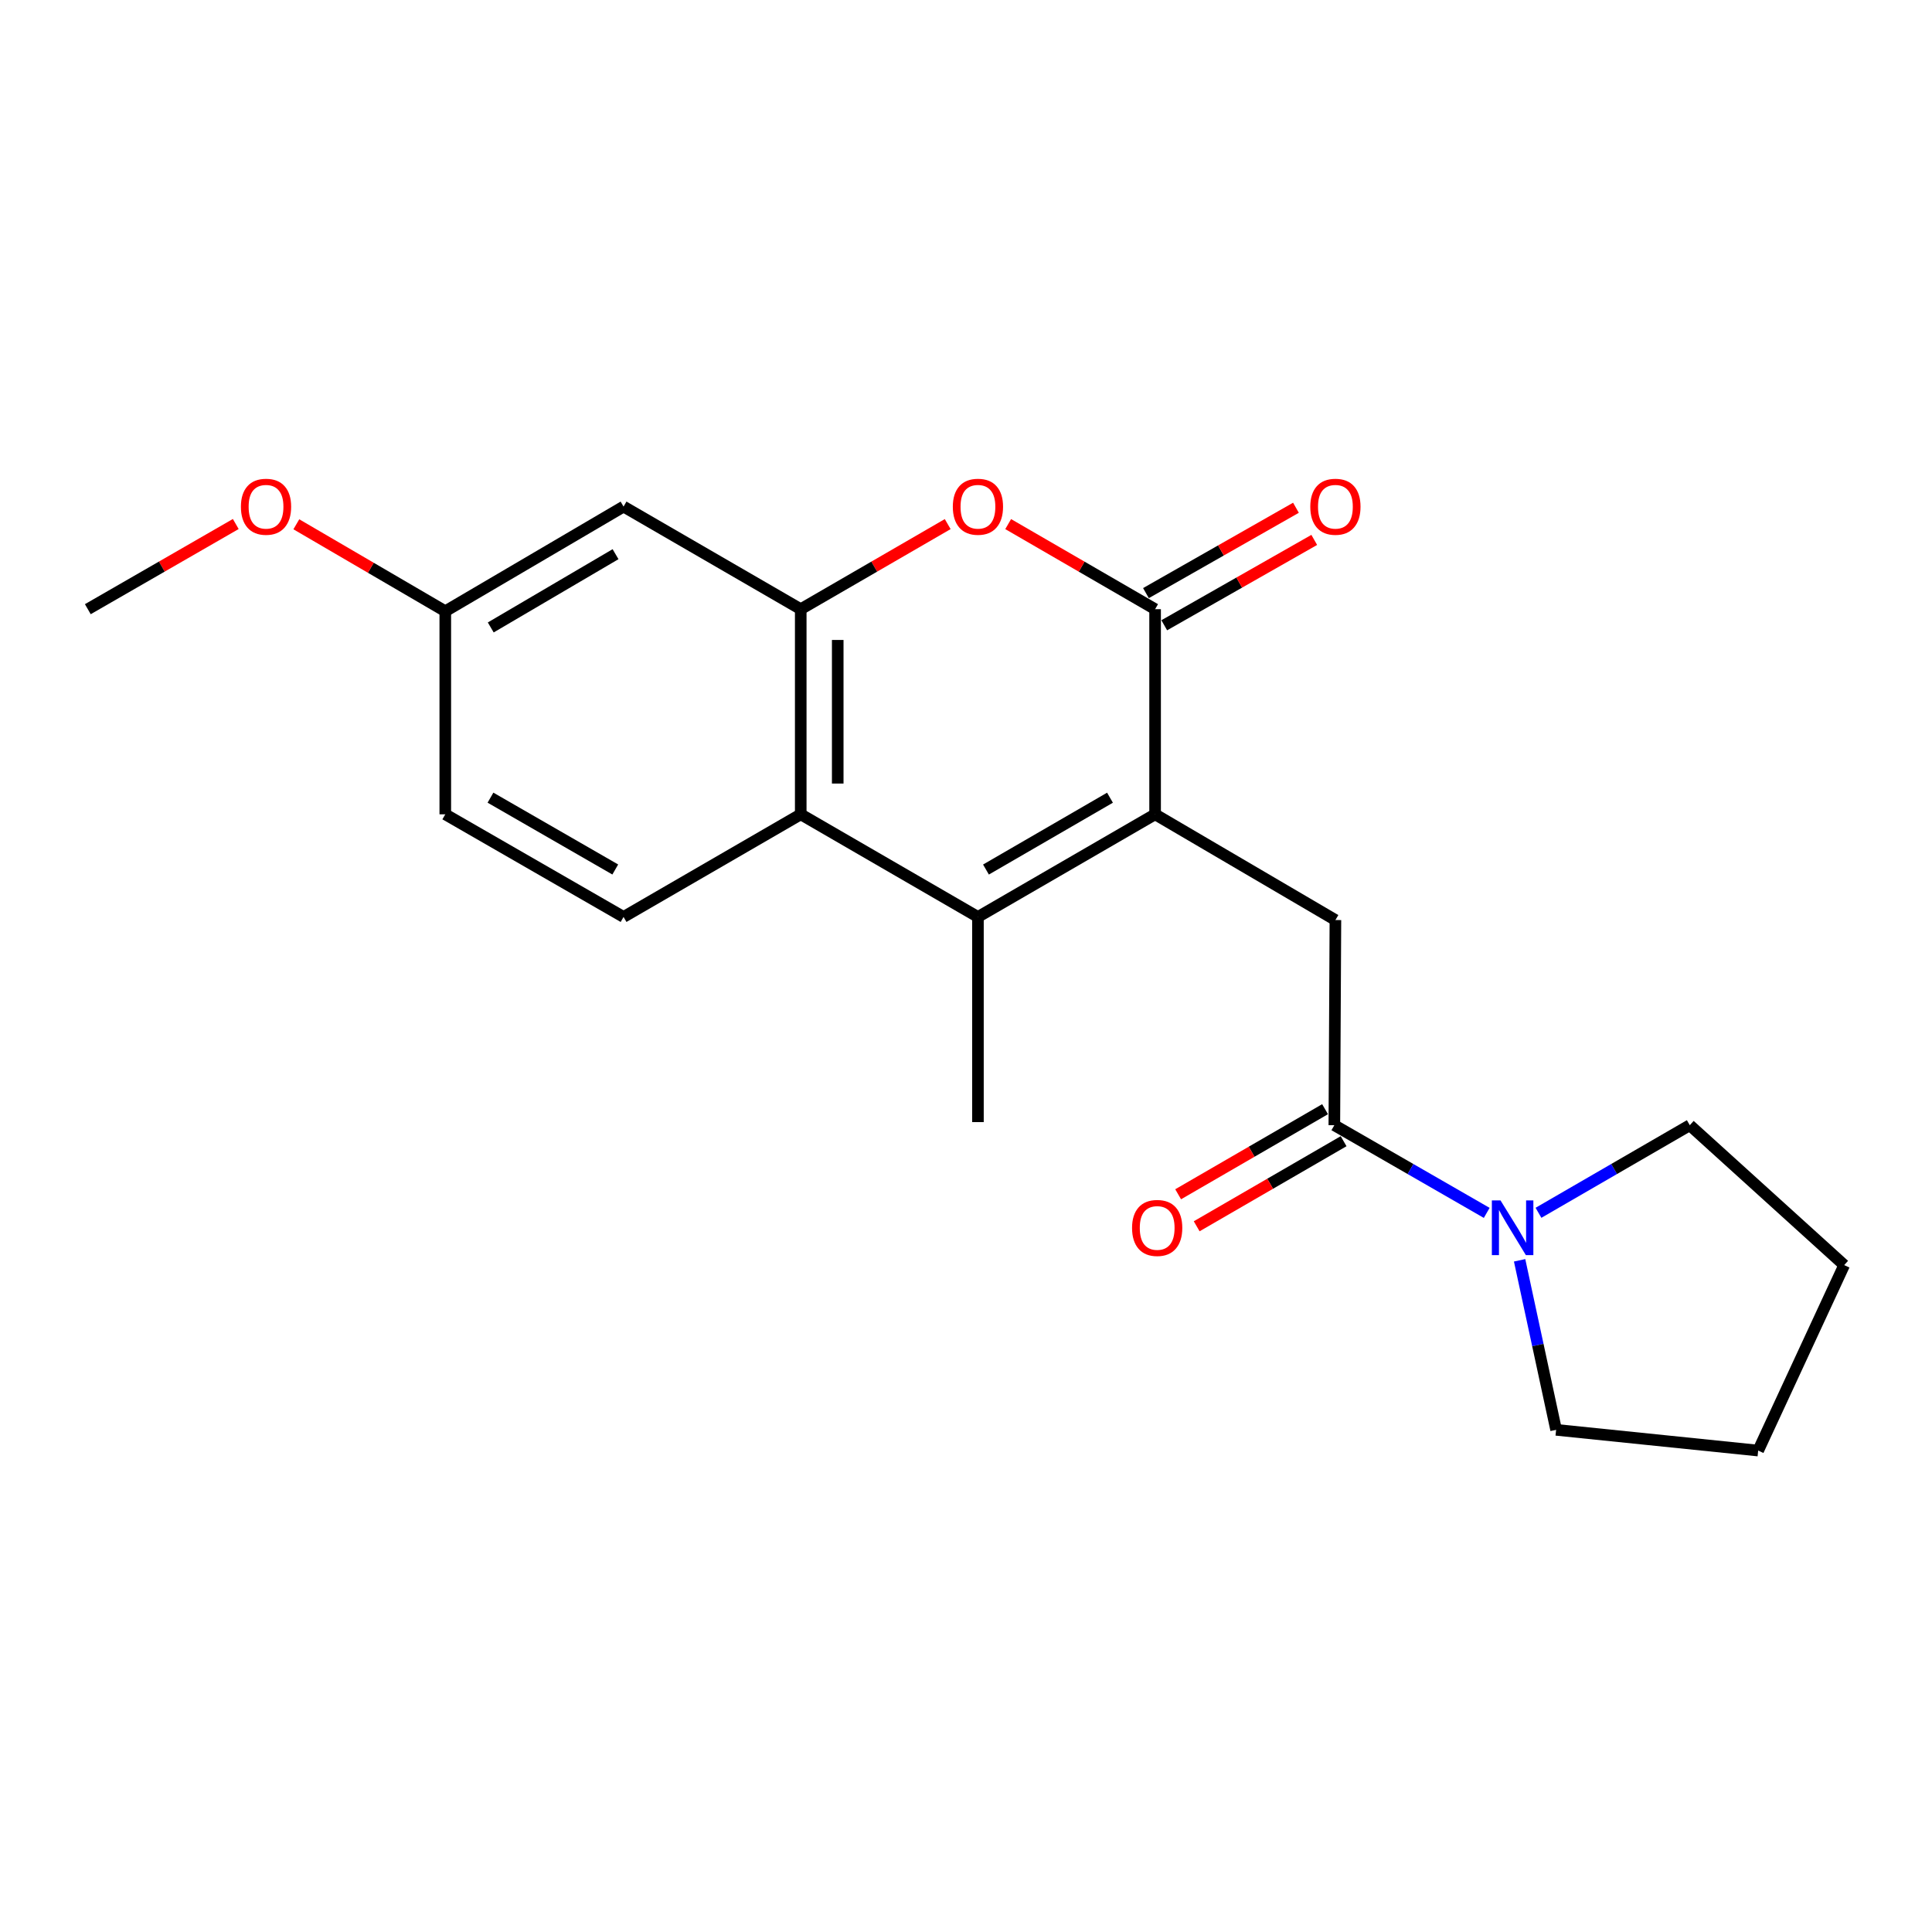 <?xml version='1.0' encoding='iso-8859-1'?>
<svg version='1.1' baseProfile='full'
              xmlns='http://www.w3.org/2000/svg'
                      xmlns:rdkit='http://www.rdkit.org/xml'
                      xmlns:xlink='http://www.w3.org/1999/xlink'
                  xml:space='preserve'
width='1000px' height='1000px' viewBox='0 0 1000 1000'>
<!-- END OF HEADER -->
<rect style='opacity:1.0;fill:#FFFFFF;stroke:none' width='1000' height='1000' x='0' y='0'> </rect>
<path class='bond-0' d='M 597.878,421.491 L 597.878,315.316' style='fill:none;fill-rule:evenodd;stroke:#000000;stroke-width:6px;stroke-linecap:butt;stroke-linejoin:miter;stroke-opacity:1' />
<path class='bond-1' d='M 597.878,421.491 L 506.18,474.61' style='fill:none;fill-rule:evenodd;stroke:#000000;stroke-width:6px;stroke-linecap:butt;stroke-linejoin:miter;stroke-opacity:1' />
<path class='bond-1' d='M 574.526,412.891 L 510.338,450.075' style='fill:none;fill-rule:evenodd;stroke:#000000;stroke-width:6px;stroke-linecap:butt;stroke-linejoin:miter;stroke-opacity:1' />
<path class='bond-6' d='M 597.878,421.491 L 691.204,476.216' style='fill:none;fill-rule:evenodd;stroke:#000000;stroke-width:6px;stroke-linecap:butt;stroke-linejoin:miter;stroke-opacity:1' />
<path class='bond-2' d='M 597.878,315.316 L 559.854,293.293' style='fill:none;fill-rule:evenodd;stroke:#000000;stroke-width:6px;stroke-linecap:butt;stroke-linejoin:miter;stroke-opacity:1' />
<path class='bond-2' d='M 559.854,293.293 L 521.829,271.271' style='fill:none;fill-rule:evenodd;stroke:#FF0000;stroke-width:6px;stroke-linecap:butt;stroke-linejoin:miter;stroke-opacity:1' />
<path class='bond-10' d='M 602.613,323.636 L 641.434,301.544' style='fill:none;fill-rule:evenodd;stroke:#000000;stroke-width:6px;stroke-linecap:butt;stroke-linejoin:miter;stroke-opacity:1' />
<path class='bond-10' d='M 641.434,301.544 L 680.254,279.453' style='fill:none;fill-rule:evenodd;stroke:#FF0000;stroke-width:6px;stroke-linecap:butt;stroke-linejoin:miter;stroke-opacity:1' />
<path class='bond-10' d='M 593.144,306.996 L 631.964,284.904' style='fill:none;fill-rule:evenodd;stroke:#000000;stroke-width:6px;stroke-linecap:butt;stroke-linejoin:miter;stroke-opacity:1' />
<path class='bond-10' d='M 631.964,284.904 L 670.785,262.813' style='fill:none;fill-rule:evenodd;stroke:#FF0000;stroke-width:6px;stroke-linecap:butt;stroke-linejoin:miter;stroke-opacity:1' />
<path class='bond-4' d='M 506.18,474.61 L 414.46,421.491' style='fill:none;fill-rule:evenodd;stroke:#000000;stroke-width:6px;stroke-linecap:butt;stroke-linejoin:miter;stroke-opacity:1' />
<path class='bond-14' d='M 506.18,474.61 L 506.18,580.795' style='fill:none;fill-rule:evenodd;stroke:#000000;stroke-width:6px;stroke-linecap:butt;stroke-linejoin:miter;stroke-opacity:1' />
<path class='bond-21' d='M 490.53,271.269 L 452.495,293.292' style='fill:none;fill-rule:evenodd;stroke:#FF0000;stroke-width:6px;stroke-linecap:butt;stroke-linejoin:miter;stroke-opacity:1' />
<path class='bond-21' d='M 452.495,293.292 L 414.46,315.316' style='fill:none;fill-rule:evenodd;stroke:#000000;stroke-width:6px;stroke-linecap:butt;stroke-linejoin:miter;stroke-opacity:1' />
<path class='bond-3' d='M 414.46,315.316 L 414.46,421.491' style='fill:none;fill-rule:evenodd;stroke:#000000;stroke-width:6px;stroke-linecap:butt;stroke-linejoin:miter;stroke-opacity:1' />
<path class='bond-3' d='M 433.606,331.242 L 433.606,405.564' style='fill:none;fill-rule:evenodd;stroke:#000000;stroke-width:6px;stroke-linecap:butt;stroke-linejoin:miter;stroke-opacity:1' />
<path class='bond-8' d='M 414.46,315.316 L 322.751,262.207' style='fill:none;fill-rule:evenodd;stroke:#000000;stroke-width:6px;stroke-linecap:butt;stroke-linejoin:miter;stroke-opacity:1' />
<path class='bond-9' d='M 414.46,421.491 L 322.751,474.61' style='fill:none;fill-rule:evenodd;stroke:#000000;stroke-width:6px;stroke-linecap:butt;stroke-linejoin:miter;stroke-opacity:1' />
<path class='bond-5' d='M 690.651,582.401 L 691.204,476.216' style='fill:none;fill-rule:evenodd;stroke:#000000;stroke-width:6px;stroke-linecap:butt;stroke-linejoin:miter;stroke-opacity:1' />
<path class='bond-7' d='M 690.651,582.401 L 730.086,605.094' style='fill:none;fill-rule:evenodd;stroke:#000000;stroke-width:6px;stroke-linecap:butt;stroke-linejoin:miter;stroke-opacity:1' />
<path class='bond-7' d='M 730.086,605.094 L 769.522,627.788' style='fill:none;fill-rule:evenodd;stroke:#0000FF;stroke-width:6px;stroke-linecap:butt;stroke-linejoin:miter;stroke-opacity:1' />
<path class='bond-11' d='M 685.854,574.117 L 647.829,596.135' style='fill:none;fill-rule:evenodd;stroke:#000000;stroke-width:6px;stroke-linecap:butt;stroke-linejoin:miter;stroke-opacity:1' />
<path class='bond-11' d='M 647.829,596.135 L 609.805,618.153' style='fill:none;fill-rule:evenodd;stroke:#FF0000;stroke-width:6px;stroke-linecap:butt;stroke-linejoin:miter;stroke-opacity:1' />
<path class='bond-11' d='M 695.448,590.686 L 657.423,612.704' style='fill:none;fill-rule:evenodd;stroke:#000000;stroke-width:6px;stroke-linecap:butt;stroke-linejoin:miter;stroke-opacity:1' />
<path class='bond-11' d='M 657.423,612.704 L 619.399,634.722' style='fill:none;fill-rule:evenodd;stroke:#FF0000;stroke-width:6px;stroke-linecap:butt;stroke-linejoin:miter;stroke-opacity:1' />
<path class='bond-15' d='M 786.548,652.334 L 795.995,696.206' style='fill:none;fill-rule:evenodd;stroke:#0000FF;stroke-width:6px;stroke-linecap:butt;stroke-linejoin:miter;stroke-opacity:1' />
<path class='bond-15' d='M 795.995,696.206 L 805.441,740.079' style='fill:none;fill-rule:evenodd;stroke:#000000;stroke-width:6px;stroke-linecap:butt;stroke-linejoin:miter;stroke-opacity:1' />
<path class='bond-16' d='M 796.313,627.747 L 835.473,605.074' style='fill:none;fill-rule:evenodd;stroke:#0000FF;stroke-width:6px;stroke-linecap:butt;stroke-linejoin:miter;stroke-opacity:1' />
<path class='bond-16' d='M 835.473,605.074 L 874.633,582.401' style='fill:none;fill-rule:evenodd;stroke:#000000;stroke-width:6px;stroke-linecap:butt;stroke-linejoin:miter;stroke-opacity:1' />
<path class='bond-23' d='M 322.751,262.207 L 230.479,316.379' style='fill:none;fill-rule:evenodd;stroke:#000000;stroke-width:6px;stroke-linecap:butt;stroke-linejoin:miter;stroke-opacity:1' />
<path class='bond-23' d='M 318.604,286.844 L 254.013,324.764' style='fill:none;fill-rule:evenodd;stroke:#000000;stroke-width:6px;stroke-linecap:butt;stroke-linejoin:miter;stroke-opacity:1' />
<path class='bond-13' d='M 322.751,474.61 L 230.479,421.491' style='fill:none;fill-rule:evenodd;stroke:#000000;stroke-width:6px;stroke-linecap:butt;stroke-linejoin:miter;stroke-opacity:1' />
<path class='bond-13' d='M 318.463,450.049 L 253.872,412.866' style='fill:none;fill-rule:evenodd;stroke:#000000;stroke-width:6px;stroke-linecap:butt;stroke-linejoin:miter;stroke-opacity:1' />
<path class='bond-12' d='M 230.479,316.379 L 230.479,421.491' style='fill:none;fill-rule:evenodd;stroke:#000000;stroke-width:6px;stroke-linecap:butt;stroke-linejoin:miter;stroke-opacity:1' />
<path class='bond-17' d='M 230.479,316.379 L 191.93,293.872' style='fill:none;fill-rule:evenodd;stroke:#000000;stroke-width:6px;stroke-linecap:butt;stroke-linejoin:miter;stroke-opacity:1' />
<path class='bond-17' d='M 191.93,293.872 L 153.381,271.366' style='fill:none;fill-rule:evenodd;stroke:#FF0000;stroke-width:6px;stroke-linecap:butt;stroke-linejoin:miter;stroke-opacity:1' />
<path class='bond-19' d='M 805.441,740.079 L 910.031,750.811' style='fill:none;fill-rule:evenodd;stroke:#000000;stroke-width:6px;stroke-linecap:butt;stroke-linejoin:miter;stroke-opacity:1' />
<path class='bond-20' d='M 874.633,582.401 L 954.545,654.816' style='fill:none;fill-rule:evenodd;stroke:#000000;stroke-width:6px;stroke-linecap:butt;stroke-linejoin:miter;stroke-opacity:1' />
<path class='bond-18' d='M 122.034,271.224 L 83.745,293.27' style='fill:none;fill-rule:evenodd;stroke:#FF0000;stroke-width:6px;stroke-linecap:butt;stroke-linejoin:miter;stroke-opacity:1' />
<path class='bond-18' d='M 83.745,293.27 L 45.455,315.316' style='fill:none;fill-rule:evenodd;stroke:#000000;stroke-width:6px;stroke-linecap:butt;stroke-linejoin:miter;stroke-opacity:1' />
<path class='bond-22' d='M 910.031,750.811 L 954.545,654.816' style='fill:none;fill-rule:evenodd;stroke:#000000;stroke-width:6px;stroke-linecap:butt;stroke-linejoin:miter;stroke-opacity:1' />
<path  class='atom-3' d='M 493.18 262.287
Q 493.18 255.487, 496.54 251.687
Q 499.9 247.887, 506.18 247.887
Q 512.46 247.887, 515.82 251.687
Q 519.18 255.487, 519.18 262.287
Q 519.18 269.167, 515.78 273.087
Q 512.38 276.967, 506.18 276.967
Q 499.94 276.967, 496.54 273.087
Q 493.18 269.207, 493.18 262.287
M 506.18 273.767
Q 510.5 273.767, 512.82 270.887
Q 515.18 267.967, 515.18 262.287
Q 515.18 256.727, 512.82 253.927
Q 510.5 251.087, 506.18 251.087
Q 501.86 251.087, 499.5 253.887
Q 497.18 256.687, 497.18 262.287
Q 497.18 268.007, 499.5 270.887
Q 501.86 273.767, 506.18 273.767
' fill='#FF0000'/>
<path  class='atom-8' d='M 776.664 621.339
L 785.944 636.339
Q 786.864 637.819, 788.344 640.499
Q 789.824 643.179, 789.904 643.339
L 789.904 621.339
L 793.664 621.339
L 793.664 649.659
L 789.784 649.659
L 779.824 633.259
Q 778.664 631.339, 777.424 629.139
Q 776.224 626.939, 775.864 626.259
L 775.864 649.659
L 772.184 649.659
L 772.184 621.339
L 776.664 621.339
' fill='#0000FF'/>
<path  class='atom-11' d='M 678.204 262.287
Q 678.204 255.487, 681.564 251.687
Q 684.924 247.887, 691.204 247.887
Q 697.484 247.887, 700.844 251.687
Q 704.204 255.487, 704.204 262.287
Q 704.204 269.167, 700.804 273.087
Q 697.404 276.967, 691.204 276.967
Q 684.964 276.967, 681.564 273.087
Q 678.204 269.207, 678.204 262.287
M 691.204 273.767
Q 695.524 273.767, 697.844 270.887
Q 700.204 267.967, 700.204 262.287
Q 700.204 256.727, 697.844 253.927
Q 695.524 251.087, 691.204 251.087
Q 686.884 251.087, 684.524 253.887
Q 682.204 256.687, 682.204 262.287
Q 682.204 268.007, 684.524 270.887
Q 686.884 273.767, 691.204 273.767
' fill='#FF0000'/>
<path  class='atom-12' d='M 585.953 635.579
Q 585.953 628.779, 589.313 624.979
Q 592.673 621.179, 598.953 621.179
Q 605.233 621.179, 608.593 624.979
Q 611.953 628.779, 611.953 635.579
Q 611.953 642.459, 608.553 646.379
Q 605.153 650.259, 598.953 650.259
Q 592.713 650.259, 589.313 646.379
Q 585.953 642.499, 585.953 635.579
M 598.953 647.059
Q 603.273 647.059, 605.593 644.179
Q 607.953 641.259, 607.953 635.579
Q 607.953 630.019, 605.593 627.219
Q 603.273 624.379, 598.953 624.379
Q 594.633 624.379, 592.273 627.179
Q 589.953 629.979, 589.953 635.579
Q 589.953 641.299, 592.273 644.179
Q 594.633 647.059, 598.953 647.059
' fill='#FF0000'/>
<path  class='atom-18' d='M 124.695 262.287
Q 124.695 255.487, 128.055 251.687
Q 131.415 247.887, 137.695 247.887
Q 143.975 247.887, 147.335 251.687
Q 150.695 255.487, 150.695 262.287
Q 150.695 269.167, 147.295 273.087
Q 143.895 276.967, 137.695 276.967
Q 131.455 276.967, 128.055 273.087
Q 124.695 269.207, 124.695 262.287
M 137.695 273.767
Q 142.015 273.767, 144.335 270.887
Q 146.695 267.967, 146.695 262.287
Q 146.695 256.727, 144.335 253.927
Q 142.015 251.087, 137.695 251.087
Q 133.375 251.087, 131.015 253.887
Q 128.695 256.687, 128.695 262.287
Q 128.695 268.007, 131.015 270.887
Q 133.375 273.767, 137.695 273.767
' fill='#FF0000'/>
</svg>
